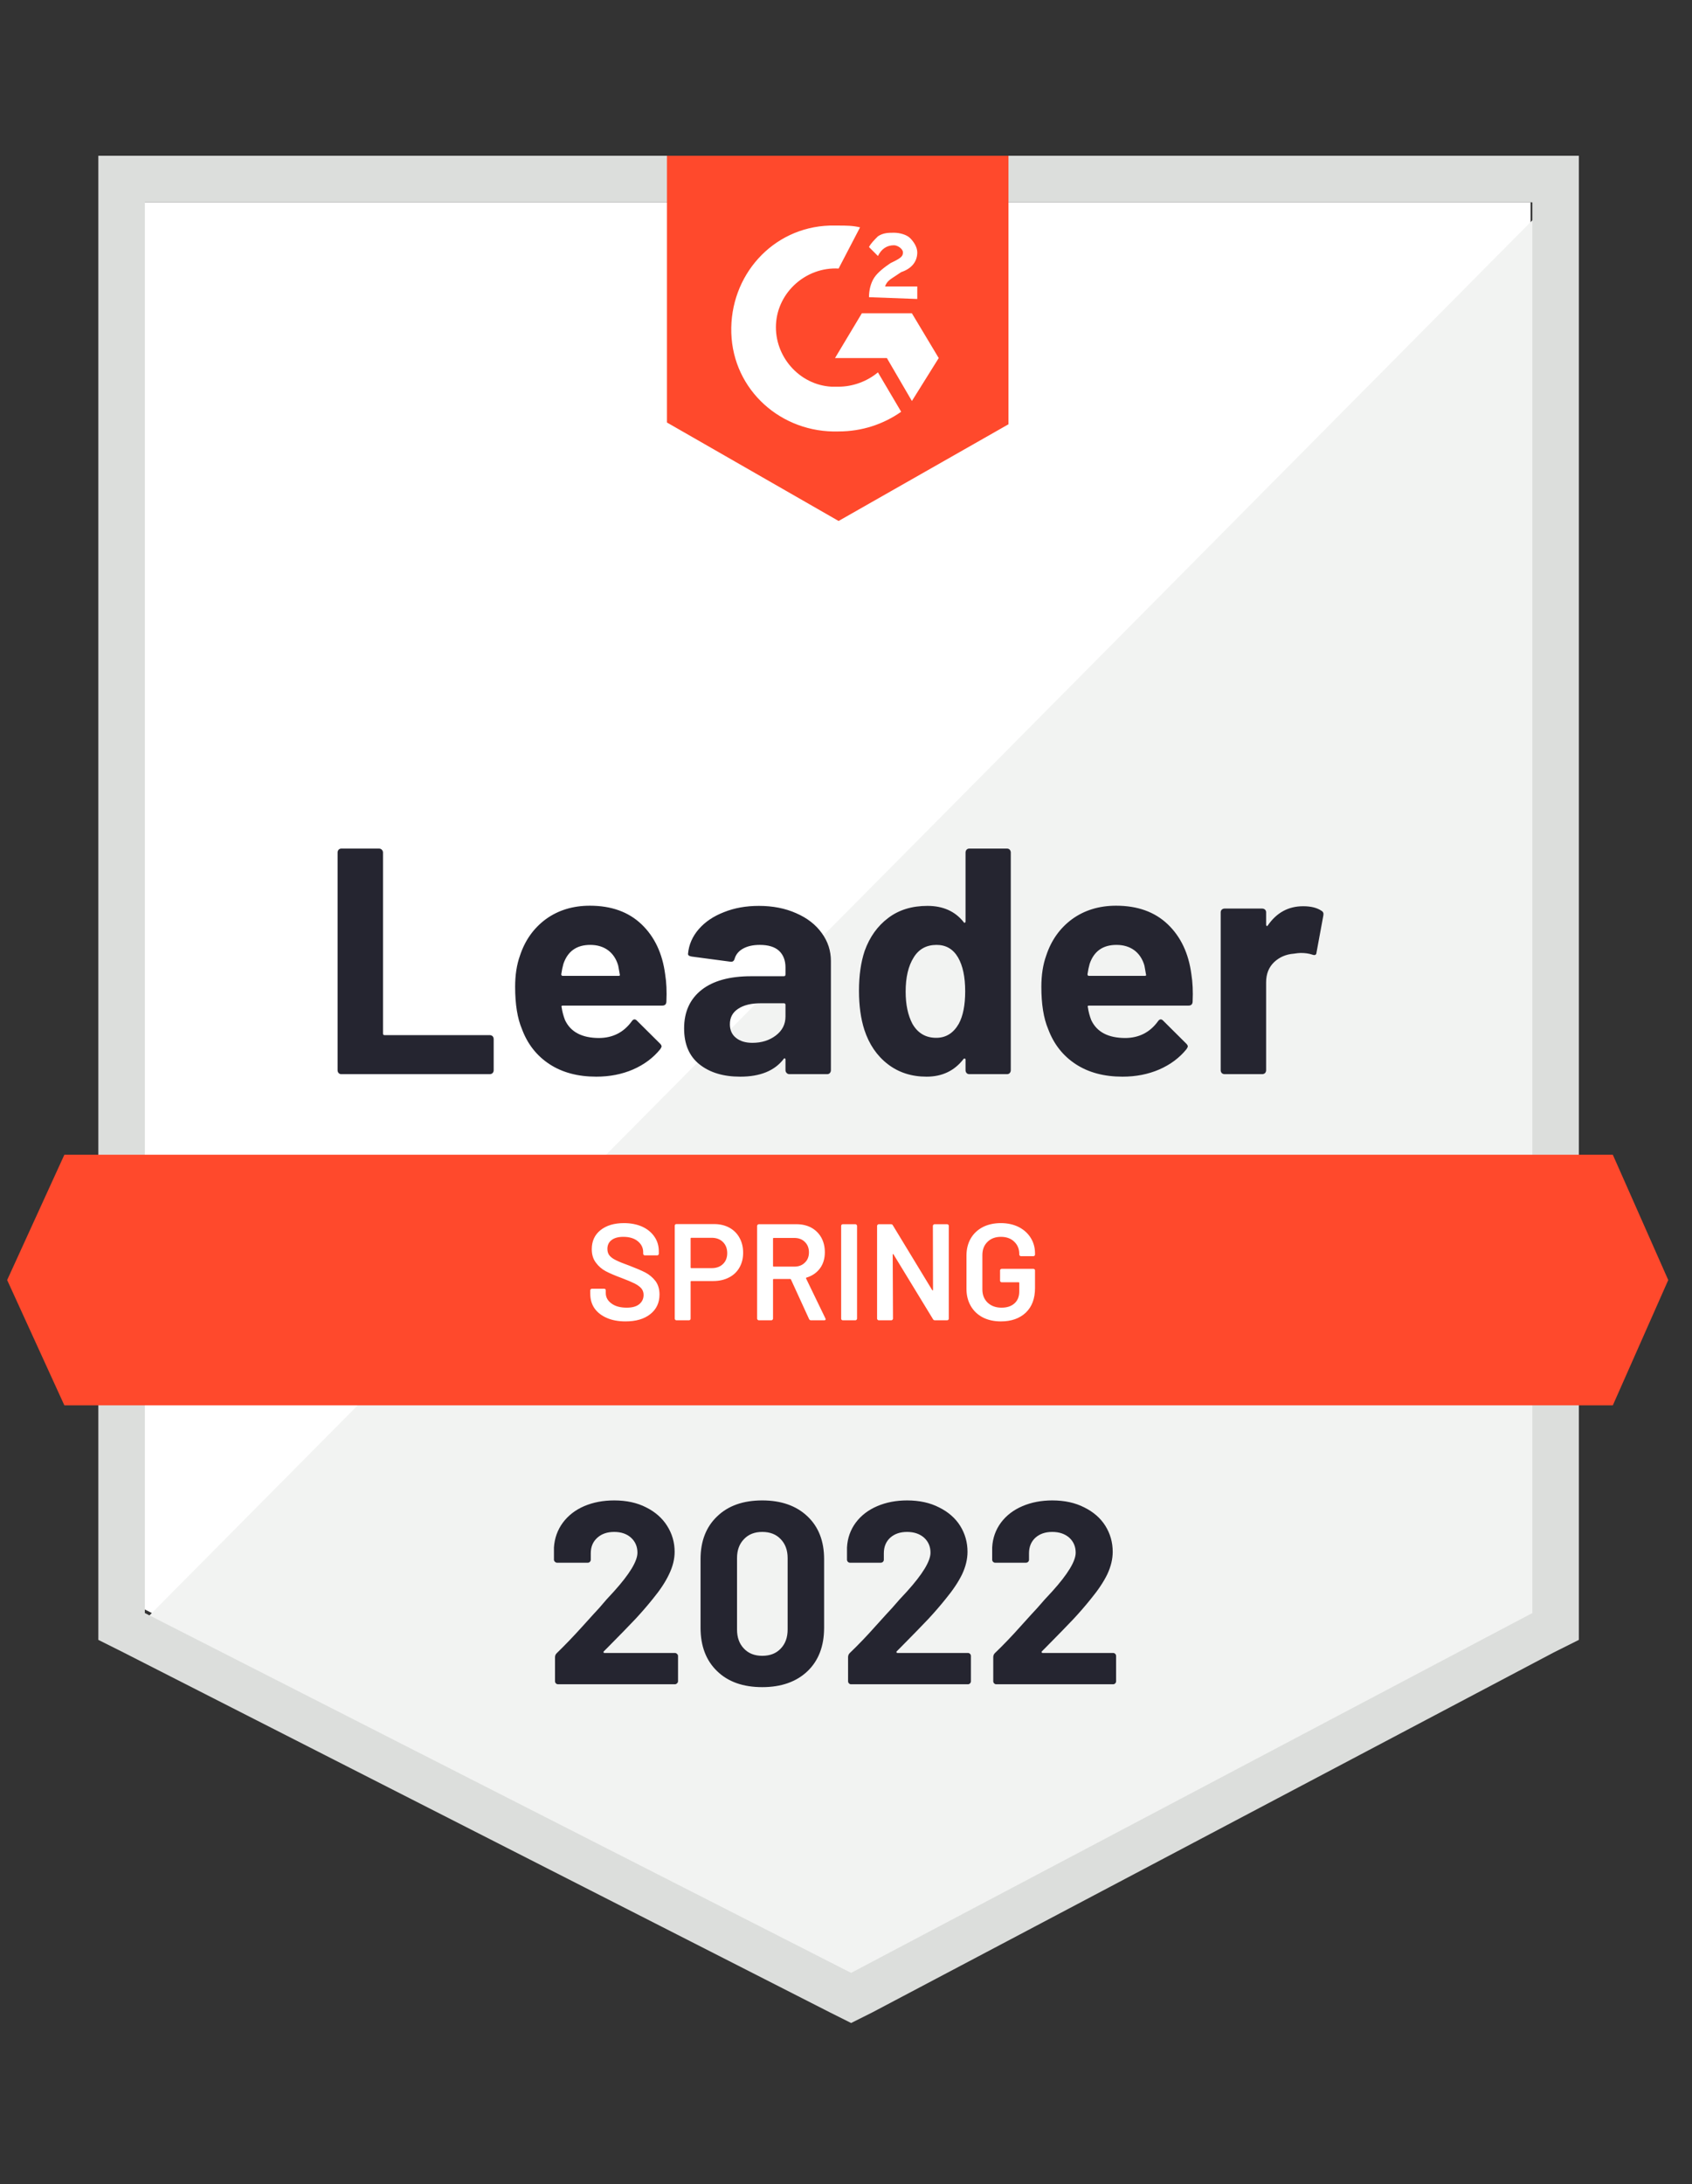 <svg xmlns="http://www.w3.org/2000/svg" width="131" height="169" viewBox="0 0 131 169" fill="none"><rect x="0" y="0" width="131" height="169" fill="#333333" stroke="none"/><path d="M11.213 124.534L65.895 152.377L118.501 124.534V15.653H11.213V124.534Z" fill="white"></path><path d="M119.608 16.069L10.105 126.473L66.864 154.593L119.608 127.581V16.069Z" fill="#F2F3F2"></path><path d="M7.614 51.947V126.889L9.552 127.858L64.235 155.702L65.896 156.533L67.557 155.702L120.301 127.858L122.239 126.889V12.052H7.614V51.947ZM11.214 124.811V15.653H118.64V124.811L65.896 152.654L11.214 124.811Z" fill="#DCDEDC"></path><path d="M64.927 17.454C65.48 17.454 66.034 17.454 66.588 17.593L64.927 20.779C62.435 20.64 60.22 22.579 60.081 25.073C59.943 27.566 61.881 29.783 64.373 29.921H64.927C66.034 29.921 67.141 29.506 67.972 28.813L69.772 31.861C68.387 32.83 66.726 33.384 64.927 33.384C60.496 33.523 56.759 30.198 56.62 25.766C56.482 21.333 59.804 17.593 64.234 17.454H64.927ZM70.602 24.242L72.679 27.705L70.602 31.029L68.664 27.705H64.65L66.726 24.242H70.602ZM67.28 22.995C67.28 22.441 67.418 21.887 67.695 21.471C67.972 21.056 68.526 20.64 68.941 20.363L69.218 20.225C69.772 19.948 69.91 19.809 69.91 19.532C69.91 19.255 69.495 18.978 69.218 18.978C68.664 18.978 68.249 19.255 67.972 19.809L67.28 19.116C67.418 18.839 67.695 18.562 67.972 18.285C68.387 18.008 68.803 18.008 69.218 18.008C69.633 18.008 70.187 18.147 70.464 18.424C70.741 18.701 71.018 19.116 71.018 19.532C71.018 20.225 70.602 20.779 69.772 21.056L69.356 21.333C68.941 21.61 68.664 21.748 68.526 22.164H71.018V23.134L67.28 22.995ZM64.927 40.311L78.078 32.83V12.052H51.637V32.692L64.927 40.311ZM124.869 89.348H4.984L0.554 99.045L4.984 108.742H124.869L129.161 99.045L124.869 89.348Z" fill="#FF492C"></path><path d="M26.427 83.115C26.344 83.115 26.275 83.087 26.22 83.032C26.164 82.967 26.137 82.893 26.137 82.81V65.966C26.137 65.882 26.164 65.808 26.22 65.744C26.275 65.689 26.344 65.661 26.427 65.661H29.348C29.431 65.661 29.501 65.689 29.556 65.744C29.621 65.808 29.653 65.882 29.653 65.966V79.97C29.653 80.053 29.695 80.095 29.778 80.095H37.918C38.001 80.095 38.075 80.123 38.139 80.178C38.194 80.243 38.222 80.317 38.222 80.4V82.81C38.222 82.893 38.194 82.967 38.139 83.032C38.075 83.087 38.001 83.115 37.918 83.115H26.427ZM51.498 75.385C51.6 76.013 51.632 76.72 51.595 77.505C51.586 77.708 51.48 77.809 51.277 77.809H43.58C43.478 77.809 43.446 77.851 43.483 77.934C43.529 78.266 43.617 78.599 43.746 78.931C44.18 79.855 45.061 80.317 46.39 80.317C47.451 80.307 48.291 79.878 48.91 79.028C48.974 78.927 49.048 78.876 49.131 78.876C49.186 78.876 49.246 78.908 49.311 78.973L51.097 80.746C51.18 80.829 51.221 80.903 51.221 80.968C51.221 81.005 51.189 81.074 51.124 81.175C50.58 81.85 49.874 82.376 49.006 82.755C48.148 83.124 47.202 83.309 46.168 83.309C44.738 83.309 43.529 82.986 42.541 82.339C41.554 81.693 40.843 80.788 40.41 79.624C40.059 78.793 39.883 77.703 39.883 76.355C39.883 75.441 40.008 74.637 40.257 73.945C40.645 72.762 41.314 71.82 42.264 71.119C43.224 70.426 44.359 70.08 45.67 70.08C47.331 70.08 48.665 70.56 49.671 71.52C50.677 72.481 51.286 73.769 51.498 75.385ZM45.698 73.113C44.646 73.113 43.953 73.603 43.621 74.582C43.557 74.803 43.501 75.071 43.455 75.385C43.455 75.468 43.497 75.51 43.58 75.51H47.885C47.986 75.51 48.019 75.468 47.982 75.385C47.899 74.905 47.857 74.674 47.857 74.692C47.71 74.194 47.451 73.806 47.082 73.529C46.704 73.252 46.242 73.113 45.698 73.113ZM58.752 70.094C59.832 70.094 60.797 70.283 61.646 70.662C62.495 71.031 63.154 71.543 63.625 72.199C64.096 72.846 64.331 73.566 64.331 74.36V82.81C64.331 82.893 64.303 82.967 64.248 83.032C64.193 83.087 64.124 83.115 64.04 83.115H61.12C61.036 83.115 60.967 83.087 60.912 83.032C60.847 82.967 60.815 82.893 60.815 82.81V81.993C60.815 81.947 60.801 81.914 60.773 81.896C60.736 81.877 60.704 81.891 60.676 81.937C59.975 82.852 58.854 83.309 57.312 83.309C56.011 83.309 54.964 82.995 54.17 82.367C53.367 81.739 52.966 80.806 52.966 79.569C52.966 78.294 53.418 77.301 54.322 76.59C55.218 75.888 56.496 75.537 58.157 75.537H60.69C60.773 75.537 60.815 75.496 60.815 75.413V74.859C60.815 74.314 60.649 73.885 60.317 73.57C59.984 73.266 59.486 73.113 58.822 73.113C58.314 73.113 57.889 73.206 57.548 73.39C57.206 73.575 56.985 73.834 56.883 74.166C56.837 74.351 56.731 74.434 56.565 74.415L53.547 74.014C53.344 73.977 53.252 73.903 53.27 73.792C53.335 73.09 53.612 72.458 54.101 71.894C54.59 71.331 55.241 70.892 56.053 70.578C56.856 70.255 57.755 70.094 58.752 70.094ZM58.254 80.691C58.965 80.691 59.569 80.501 60.067 80.123C60.566 79.744 60.815 79.255 60.815 78.654V77.754C60.815 77.671 60.773 77.629 60.69 77.629H58.904C58.157 77.629 57.571 77.772 57.146 78.059C56.722 78.336 56.51 78.733 56.51 79.25C56.51 79.703 56.666 80.053 56.98 80.303C57.294 80.561 57.719 80.691 58.254 80.691ZM74.755 65.966C74.755 65.882 74.783 65.808 74.838 65.744C74.894 65.689 74.963 65.661 75.046 65.661H77.967C78.05 65.661 78.12 65.689 78.175 65.744C78.23 65.808 78.258 65.882 78.258 65.966V82.81C78.258 82.893 78.23 82.967 78.175 83.032C78.12 83.087 78.05 83.115 77.967 83.115H75.046C74.963 83.115 74.894 83.087 74.838 83.032C74.783 82.967 74.755 82.893 74.755 82.81V81.993C74.755 81.947 74.737 81.919 74.7 81.91C74.663 81.9 74.631 81.91 74.603 81.937C73.902 82.852 72.947 83.309 71.738 83.309C70.575 83.309 69.573 82.986 68.734 82.339C67.894 81.693 67.289 80.806 66.92 79.679C66.643 78.811 66.505 77.805 66.505 76.66C66.505 75.478 66.652 74.448 66.948 73.57C67.335 72.499 67.94 71.654 68.761 71.035C69.583 70.407 70.598 70.094 71.807 70.094C73.007 70.094 73.939 70.509 74.603 71.34C74.631 71.396 74.663 71.414 74.7 71.396C74.737 71.377 74.755 71.345 74.755 71.299V65.966ZM74.229 79.222C74.562 78.613 74.728 77.772 74.728 76.701C74.728 75.593 74.543 74.72 74.174 74.083C73.796 73.437 73.242 73.113 72.513 73.113C71.728 73.113 71.138 73.437 70.741 74.083C70.326 74.739 70.118 75.621 70.118 76.729C70.118 77.726 70.293 78.557 70.644 79.222C71.059 79.943 71.673 80.303 72.485 80.303C73.233 80.303 73.814 79.943 74.229 79.222ZM92.24 75.385C92.341 76.013 92.374 76.72 92.337 77.505C92.328 77.708 92.222 77.809 92.018 77.809H84.321C84.22 77.809 84.188 77.851 84.225 77.934C84.271 78.266 84.358 78.599 84.487 78.931C84.921 79.855 85.803 80.317 87.132 80.317C88.193 80.307 89.033 79.878 89.651 79.028C89.716 78.927 89.79 78.876 89.873 78.876C89.928 78.876 89.988 78.908 90.053 78.973L91.838 80.746C91.921 80.829 91.963 80.903 91.963 80.968C91.963 81.005 91.931 81.074 91.866 81.175C91.322 81.85 90.616 82.376 89.748 82.755C88.89 83.124 87.944 83.309 86.91 83.309C85.48 83.309 84.271 82.986 83.283 82.339C82.296 81.693 81.585 80.788 81.151 79.624C80.8 78.793 80.625 77.703 80.625 76.355C80.625 75.441 80.75 74.637 80.999 73.945C81.387 72.762 82.056 71.82 83.006 71.119C83.966 70.426 85.101 70.08 86.412 70.08C88.073 70.08 89.407 70.56 90.413 71.52C91.419 72.481 92.028 73.769 92.24 75.385ZM86.439 73.113C85.387 73.113 84.695 73.603 84.363 74.582C84.298 74.803 84.243 75.071 84.197 75.385C84.197 75.468 84.238 75.51 84.321 75.51H88.627C88.728 75.51 88.761 75.468 88.724 75.385C88.641 74.905 88.599 74.674 88.599 74.692C88.451 74.194 88.193 73.806 87.824 73.529C87.445 73.252 86.984 73.113 86.439 73.113ZM100.892 70.121C101.492 70.121 101.963 70.237 102.304 70.468C102.443 70.541 102.493 70.666 102.457 70.842L101.93 73.695C101.921 73.889 101.806 73.945 101.584 73.861C101.335 73.778 101.044 73.737 100.712 73.737C100.583 73.737 100.403 73.755 100.172 73.792C99.572 73.838 99.065 74.055 98.65 74.443C98.234 74.84 98.027 75.362 98.027 76.008V82.81C98.027 82.893 97.999 82.967 97.944 83.032C97.879 83.087 97.805 83.115 97.722 83.115H94.815C94.732 83.115 94.658 83.087 94.593 83.032C94.538 82.967 94.51 82.893 94.51 82.81V70.592C94.51 70.509 94.538 70.44 94.593 70.384C94.658 70.329 94.732 70.301 94.815 70.301H97.722C97.805 70.301 97.879 70.329 97.944 70.384C97.999 70.44 98.027 70.509 98.027 70.592V71.548C98.027 71.594 98.04 71.626 98.068 71.645C98.105 71.663 98.133 71.654 98.151 71.617C98.834 70.62 99.748 70.121 100.892 70.121Z" fill="#252530"></path><path d="M48.428 102.245C47.876 102.245 47.395 102.157 46.985 101.979C46.574 101.802 46.256 101.555 46.029 101.236C45.81 100.917 45.7 100.542 45.7 100.11V99.845C45.7 99.809 45.714 99.777 45.743 99.749C45.764 99.728 45.792 99.717 45.828 99.717H46.772C46.808 99.717 46.84 99.728 46.868 99.749C46.889 99.777 46.9 99.809 46.9 99.845V100.046C46.9 100.372 47.045 100.641 47.335 100.854C47.625 101.073 48.021 101.183 48.524 101.183C48.955 101.183 49.281 101.091 49.5 100.907C49.72 100.723 49.829 100.485 49.829 100.195C49.829 99.997 49.769 99.827 49.649 99.685C49.529 99.551 49.359 99.427 49.139 99.314C48.913 99.2 48.577 99.059 48.131 98.889C47.629 98.704 47.222 98.531 46.91 98.368C46.599 98.205 46.341 97.982 46.135 97.699C45.923 97.423 45.817 97.076 45.817 96.658C45.817 96.035 46.043 95.543 46.496 95.182C46.949 94.821 47.554 94.64 48.311 94.64C48.842 94.64 49.313 94.732 49.723 94.916C50.127 95.1 50.441 95.359 50.668 95.692C50.894 96.017 51.008 96.396 51.008 96.828V97.009C51.008 97.044 50.993 97.076 50.965 97.104C50.944 97.125 50.916 97.136 50.88 97.136H49.925C49.889 97.136 49.861 97.125 49.84 97.104C49.812 97.076 49.797 97.044 49.797 97.009V96.892C49.797 96.559 49.663 96.279 49.394 96.053C49.118 95.819 48.739 95.702 48.258 95.702C47.869 95.702 47.568 95.784 47.356 95.947C47.137 96.109 47.027 96.34 47.027 96.637C47.027 96.849 47.084 97.023 47.197 97.157C47.31 97.292 47.48 97.412 47.706 97.518C47.933 97.632 48.283 97.773 48.757 97.943C49.26 98.135 49.663 98.308 49.967 98.464C50.264 98.62 50.523 98.835 50.742 99.112C50.955 99.395 51.061 99.745 51.061 100.163C51.061 100.8 50.824 101.307 50.349 101.682C49.882 102.057 49.242 102.245 48.428 102.245ZM55.285 94.714C55.731 94.714 56.124 94.806 56.464 94.99C56.803 95.175 57.065 95.433 57.249 95.766C57.44 96.106 57.536 96.495 57.536 96.934C57.536 97.366 57.44 97.749 57.249 98.081C57.058 98.414 56.789 98.669 56.442 98.846C56.089 99.03 55.682 99.122 55.222 99.122H53.523C53.488 99.122 53.47 99.14 53.47 99.175V102.033C53.47 102.068 53.46 102.096 53.438 102.118C53.41 102.146 53.378 102.16 53.343 102.16H52.366C52.331 102.16 52.303 102.146 52.281 102.118C52.253 102.096 52.239 102.068 52.239 102.033V94.842C52.239 94.806 52.253 94.775 52.281 94.746C52.303 94.725 52.331 94.714 52.366 94.714H55.285ZM55.105 98.124C55.466 98.124 55.756 98.018 55.975 97.805C56.195 97.593 56.304 97.313 56.304 96.966C56.304 96.612 56.195 96.325 55.975 96.106C55.756 95.886 55.466 95.776 55.105 95.776H53.523C53.488 95.776 53.47 95.794 53.47 95.83V98.071C53.47 98.106 53.488 98.124 53.523 98.124H55.105ZM62.79 102.16C62.719 102.16 62.67 102.128 62.641 102.064L61.24 99.005C61.226 98.977 61.205 98.963 61.176 98.963H59.903C59.867 98.963 59.85 98.981 59.85 99.016V102.033C59.85 102.068 59.836 102.096 59.807 102.118C59.786 102.146 59.758 102.16 59.722 102.16H58.746C58.71 102.16 58.682 102.146 58.661 102.118C58.633 102.096 58.618 102.068 58.618 102.033V94.852C58.618 94.817 58.633 94.789 58.661 94.767C58.682 94.739 58.71 94.725 58.746 94.725H61.665C62.096 94.725 62.478 94.814 62.811 94.99C63.144 95.175 63.402 95.43 63.586 95.755C63.77 96.088 63.862 96.467 63.862 96.892C63.862 97.38 63.738 97.795 63.49 98.135C63.236 98.481 62.885 98.722 62.44 98.857C62.425 98.857 62.415 98.864 62.408 98.878C62.401 98.892 62.401 98.906 62.408 98.921L63.904 102.011C63.919 102.04 63.926 102.061 63.926 102.075C63.926 102.132 63.887 102.16 63.809 102.16H62.79ZM59.903 95.787C59.867 95.787 59.85 95.805 59.85 95.84V97.954C59.85 97.989 59.867 98.007 59.903 98.007H61.495C61.835 98.007 62.107 97.904 62.312 97.699C62.525 97.501 62.631 97.235 62.631 96.902C62.631 96.57 62.525 96.3 62.312 96.095C62.107 95.89 61.835 95.787 61.495 95.787H59.903ZM65.252 102.16C65.217 102.16 65.185 102.146 65.157 102.118C65.136 102.096 65.125 102.068 65.125 102.033V94.852C65.125 94.817 65.136 94.789 65.157 94.767C65.185 94.739 65.217 94.725 65.252 94.725H66.229C66.264 94.725 66.293 94.739 66.314 94.767C66.342 94.789 66.356 94.817 66.356 94.852V102.033C66.356 102.068 66.342 102.096 66.314 102.118C66.293 102.146 66.264 102.16 66.229 102.16H65.252ZM72.226 94.852C72.226 94.817 72.24 94.789 72.269 94.767C72.29 94.739 72.318 94.725 72.354 94.725H73.33C73.366 94.725 73.397 94.739 73.426 94.767C73.447 94.789 73.458 94.817 73.458 94.852V102.033C73.458 102.068 73.447 102.096 73.426 102.118C73.397 102.146 73.366 102.16 73.33 102.16H72.386C72.315 102.16 72.265 102.132 72.237 102.075L69.18 97.062C69.166 97.04 69.152 97.03 69.138 97.03C69.123 97.037 69.116 97.055 69.116 97.083L69.138 102.033C69.138 102.068 69.123 102.096 69.095 102.118C69.074 102.146 69.046 102.16 69.01 102.16H68.034C67.998 102.16 67.97 102.146 67.949 102.118C67.92 102.096 67.906 102.068 67.906 102.033V94.852C67.906 94.817 67.92 94.789 67.949 94.767C67.97 94.739 67.998 94.725 68.034 94.725H68.978C69.049 94.725 69.099 94.753 69.127 94.81L72.173 99.823C72.188 99.845 72.202 99.852 72.216 99.845C72.23 99.845 72.237 99.83 72.237 99.802L72.226 94.852ZM77.491 102.245C76.961 102.245 76.493 102.142 76.09 101.937C75.687 101.725 75.375 101.427 75.156 101.045C74.937 100.662 74.827 100.223 74.827 99.728V97.157C74.827 96.655 74.937 96.212 75.156 95.83C75.375 95.454 75.687 95.16 76.09 94.948C76.493 94.743 76.961 94.64 77.491 94.64C78.015 94.64 78.478 94.743 78.882 94.948C79.278 95.153 79.586 95.433 79.805 95.787C80.025 96.141 80.134 96.541 80.134 96.987V97.072C80.134 97.108 80.124 97.136 80.103 97.157C80.074 97.186 80.042 97.2 80.007 97.2H79.041C79.006 97.2 78.977 97.186 78.956 97.157C78.928 97.136 78.914 97.108 78.914 97.072V97.019C78.914 96.637 78.783 96.322 78.521 96.074C78.266 95.826 77.923 95.702 77.491 95.702C77.06 95.702 76.713 95.833 76.451 96.095C76.189 96.35 76.058 96.69 76.058 97.115V99.77C76.058 100.195 76.196 100.538 76.472 100.8C76.748 101.055 77.106 101.183 77.544 101.183C77.969 101.183 78.305 101.07 78.553 100.843C78.793 100.623 78.914 100.319 78.914 99.93V99.271C78.914 99.236 78.896 99.218 78.861 99.218H77.555C77.52 99.218 77.488 99.204 77.459 99.175C77.438 99.154 77.428 99.126 77.428 99.09V98.304C77.428 98.269 77.438 98.241 77.459 98.219C77.488 98.191 77.52 98.177 77.555 98.177H80.007C80.042 98.177 80.074 98.191 80.103 98.219C80.124 98.241 80.134 98.269 80.134 98.304V99.664C80.134 100.478 79.897 101.112 79.423 101.565C78.942 102.018 78.298 102.245 77.491 102.245Z" fill="white"></path><path d="M46.75 127.775C46.722 127.803 46.713 127.83 46.722 127.858C46.741 127.886 46.769 127.9 46.805 127.9H52.246C52.311 127.9 52.366 127.923 52.412 127.969C52.468 128.015 52.495 128.071 52.495 128.135V130.088C52.495 130.153 52.468 130.208 52.412 130.255C52.366 130.301 52.311 130.324 52.246 130.324H43.22C43.146 130.324 43.086 130.301 43.04 130.255C42.994 130.208 42.971 130.153 42.971 130.088V128.232C42.971 128.112 43.012 128.01 43.095 127.927C43.751 127.29 44.42 126.593 45.103 125.836C45.786 125.078 46.215 124.607 46.39 124.423C46.759 123.979 47.138 123.555 47.525 123.148C48.743 121.8 49.353 120.798 49.353 120.142C49.353 119.671 49.187 119.283 48.854 118.979C48.522 118.683 48.088 118.535 47.553 118.535C47.018 118.535 46.584 118.683 46.252 118.979C45.91 119.283 45.739 119.685 45.739 120.184V120.683C45.739 120.747 45.716 120.803 45.67 120.849C45.624 120.895 45.569 120.918 45.504 120.918H43.137C43.072 120.918 43.017 120.895 42.971 120.849C42.915 120.803 42.888 120.747 42.888 120.683V119.741C42.934 119.02 43.165 118.378 43.58 117.815C43.995 117.261 44.544 116.836 45.227 116.541C45.919 116.245 46.695 116.097 47.553 116.097C48.504 116.097 49.33 116.277 50.031 116.638C50.732 116.989 51.272 117.464 51.651 118.064C52.038 118.674 52.232 119.343 52.232 120.073C52.232 120.636 52.089 121.214 51.803 121.805C51.526 122.396 51.106 123.033 50.543 123.716C50.128 124.233 49.68 124.751 49.2 125.268C48.721 125.776 48.005 126.51 47.055 127.47L46.75 127.775ZM59.016 130.545C57.539 130.545 56.376 130.135 55.527 129.313C54.669 128.491 54.239 127.369 54.239 125.946V120.641C54.239 119.247 54.669 118.143 55.527 117.33C56.376 116.508 57.539 116.097 59.016 116.097C60.483 116.097 61.65 116.508 62.518 117.33C63.376 118.143 63.805 119.247 63.805 120.641V125.946C63.805 127.369 63.376 128.491 62.518 129.313C61.65 130.135 60.483 130.545 59.016 130.545ZM59.016 128.121C59.615 128.121 60.091 127.937 60.441 127.567C60.801 127.198 60.981 126.704 60.981 126.085V120.558C60.981 119.948 60.801 119.459 60.441 119.09C60.091 118.72 59.615 118.535 59.016 118.535C58.425 118.535 57.954 118.72 57.603 119.09C57.243 119.459 57.063 119.948 57.063 120.558V126.085C57.063 126.704 57.243 127.198 57.603 127.567C57.954 127.937 58.425 128.121 59.016 128.121ZM69.426 127.775C69.398 127.803 69.394 127.83 69.412 127.858C69.421 127.886 69.449 127.9 69.495 127.9H74.936C75 127.9 75.056 127.923 75.102 127.969C75.148 128.015 75.171 128.071 75.171 128.135V130.088C75.171 130.153 75.148 130.208 75.102 130.255C75.056 130.301 75 130.324 74.936 130.324H65.896C65.831 130.324 65.776 130.301 65.73 130.255C65.683 130.208 65.66 130.153 65.66 130.088V128.232C65.66 128.112 65.697 128.01 65.771 127.927C66.436 127.29 67.105 126.593 67.778 125.836C68.461 125.078 68.891 124.607 69.066 124.423C69.444 123.979 69.827 123.555 70.215 123.148C71.433 121.8 72.042 120.798 72.042 120.142C72.042 119.671 71.876 119.283 71.544 118.979C71.203 118.683 70.764 118.535 70.229 118.535C69.694 118.535 69.26 118.683 68.927 118.979C68.595 119.283 68.429 119.685 68.429 120.184V120.683C68.429 120.747 68.406 120.803 68.36 120.849C68.314 120.895 68.254 120.918 68.18 120.918H65.813C65.748 120.918 65.693 120.895 65.647 120.849C65.6 120.803 65.577 120.747 65.577 120.683V119.741C65.614 119.02 65.84 118.378 66.256 117.815C66.671 117.261 67.225 116.836 67.917 116.541C68.609 116.245 69.38 116.097 70.229 116.097C71.179 116.097 72.005 116.277 72.707 116.638C73.418 116.989 73.962 117.464 74.34 118.064C74.719 118.674 74.908 119.343 74.908 120.073C74.908 120.636 74.769 121.214 74.493 121.805C74.207 122.396 73.782 123.033 73.219 123.716C72.804 124.233 72.356 124.751 71.876 125.268C71.396 125.776 70.681 126.51 69.73 127.47L69.426 127.775ZM80.667 127.775C80.639 127.803 80.635 127.83 80.653 127.858C80.662 127.886 80.69 127.9 80.736 127.9H86.177C86.241 127.9 86.297 127.923 86.343 127.969C86.389 128.015 86.412 128.071 86.412 128.135V130.088C86.412 130.153 86.389 130.208 86.343 130.255C86.297 130.301 86.241 130.324 86.177 130.324H77.137C77.072 130.324 77.017 130.301 76.971 130.255C76.924 130.208 76.901 130.153 76.901 130.088V128.232C76.901 128.112 76.938 128.01 77.012 127.927C77.677 127.29 78.346 126.593 79.019 125.836C79.702 125.078 80.132 124.607 80.307 124.423C80.685 123.979 81.068 123.555 81.456 123.148C82.674 121.8 83.283 120.798 83.283 120.142C83.283 119.671 83.117 119.283 82.785 118.979C82.444 118.683 82.005 118.535 81.47 118.535C80.934 118.535 80.501 118.683 80.168 118.979C79.836 119.283 79.67 119.685 79.67 120.184V120.683C79.67 120.747 79.647 120.803 79.601 120.849C79.555 120.895 79.495 120.918 79.421 120.918H77.054C76.989 120.918 76.934 120.895 76.888 120.849C76.841 120.803 76.818 120.747 76.818 120.683V119.741C76.855 119.02 77.081 118.378 77.497 117.815C77.912 117.261 78.466 116.836 79.158 116.541C79.85 116.245 80.621 116.097 81.47 116.097C82.42 116.097 83.246 116.277 83.948 116.638C84.659 116.989 85.203 117.464 85.581 118.064C85.96 118.674 86.149 119.343 86.149 120.073C86.149 120.636 86.01 121.214 85.734 121.805C85.448 122.396 85.023 123.033 84.46 123.716C84.045 124.233 83.597 124.751 83.117 125.268C82.637 125.776 81.922 126.51 80.971 127.47L80.667 127.775Z" fill="#252530"></path></svg>